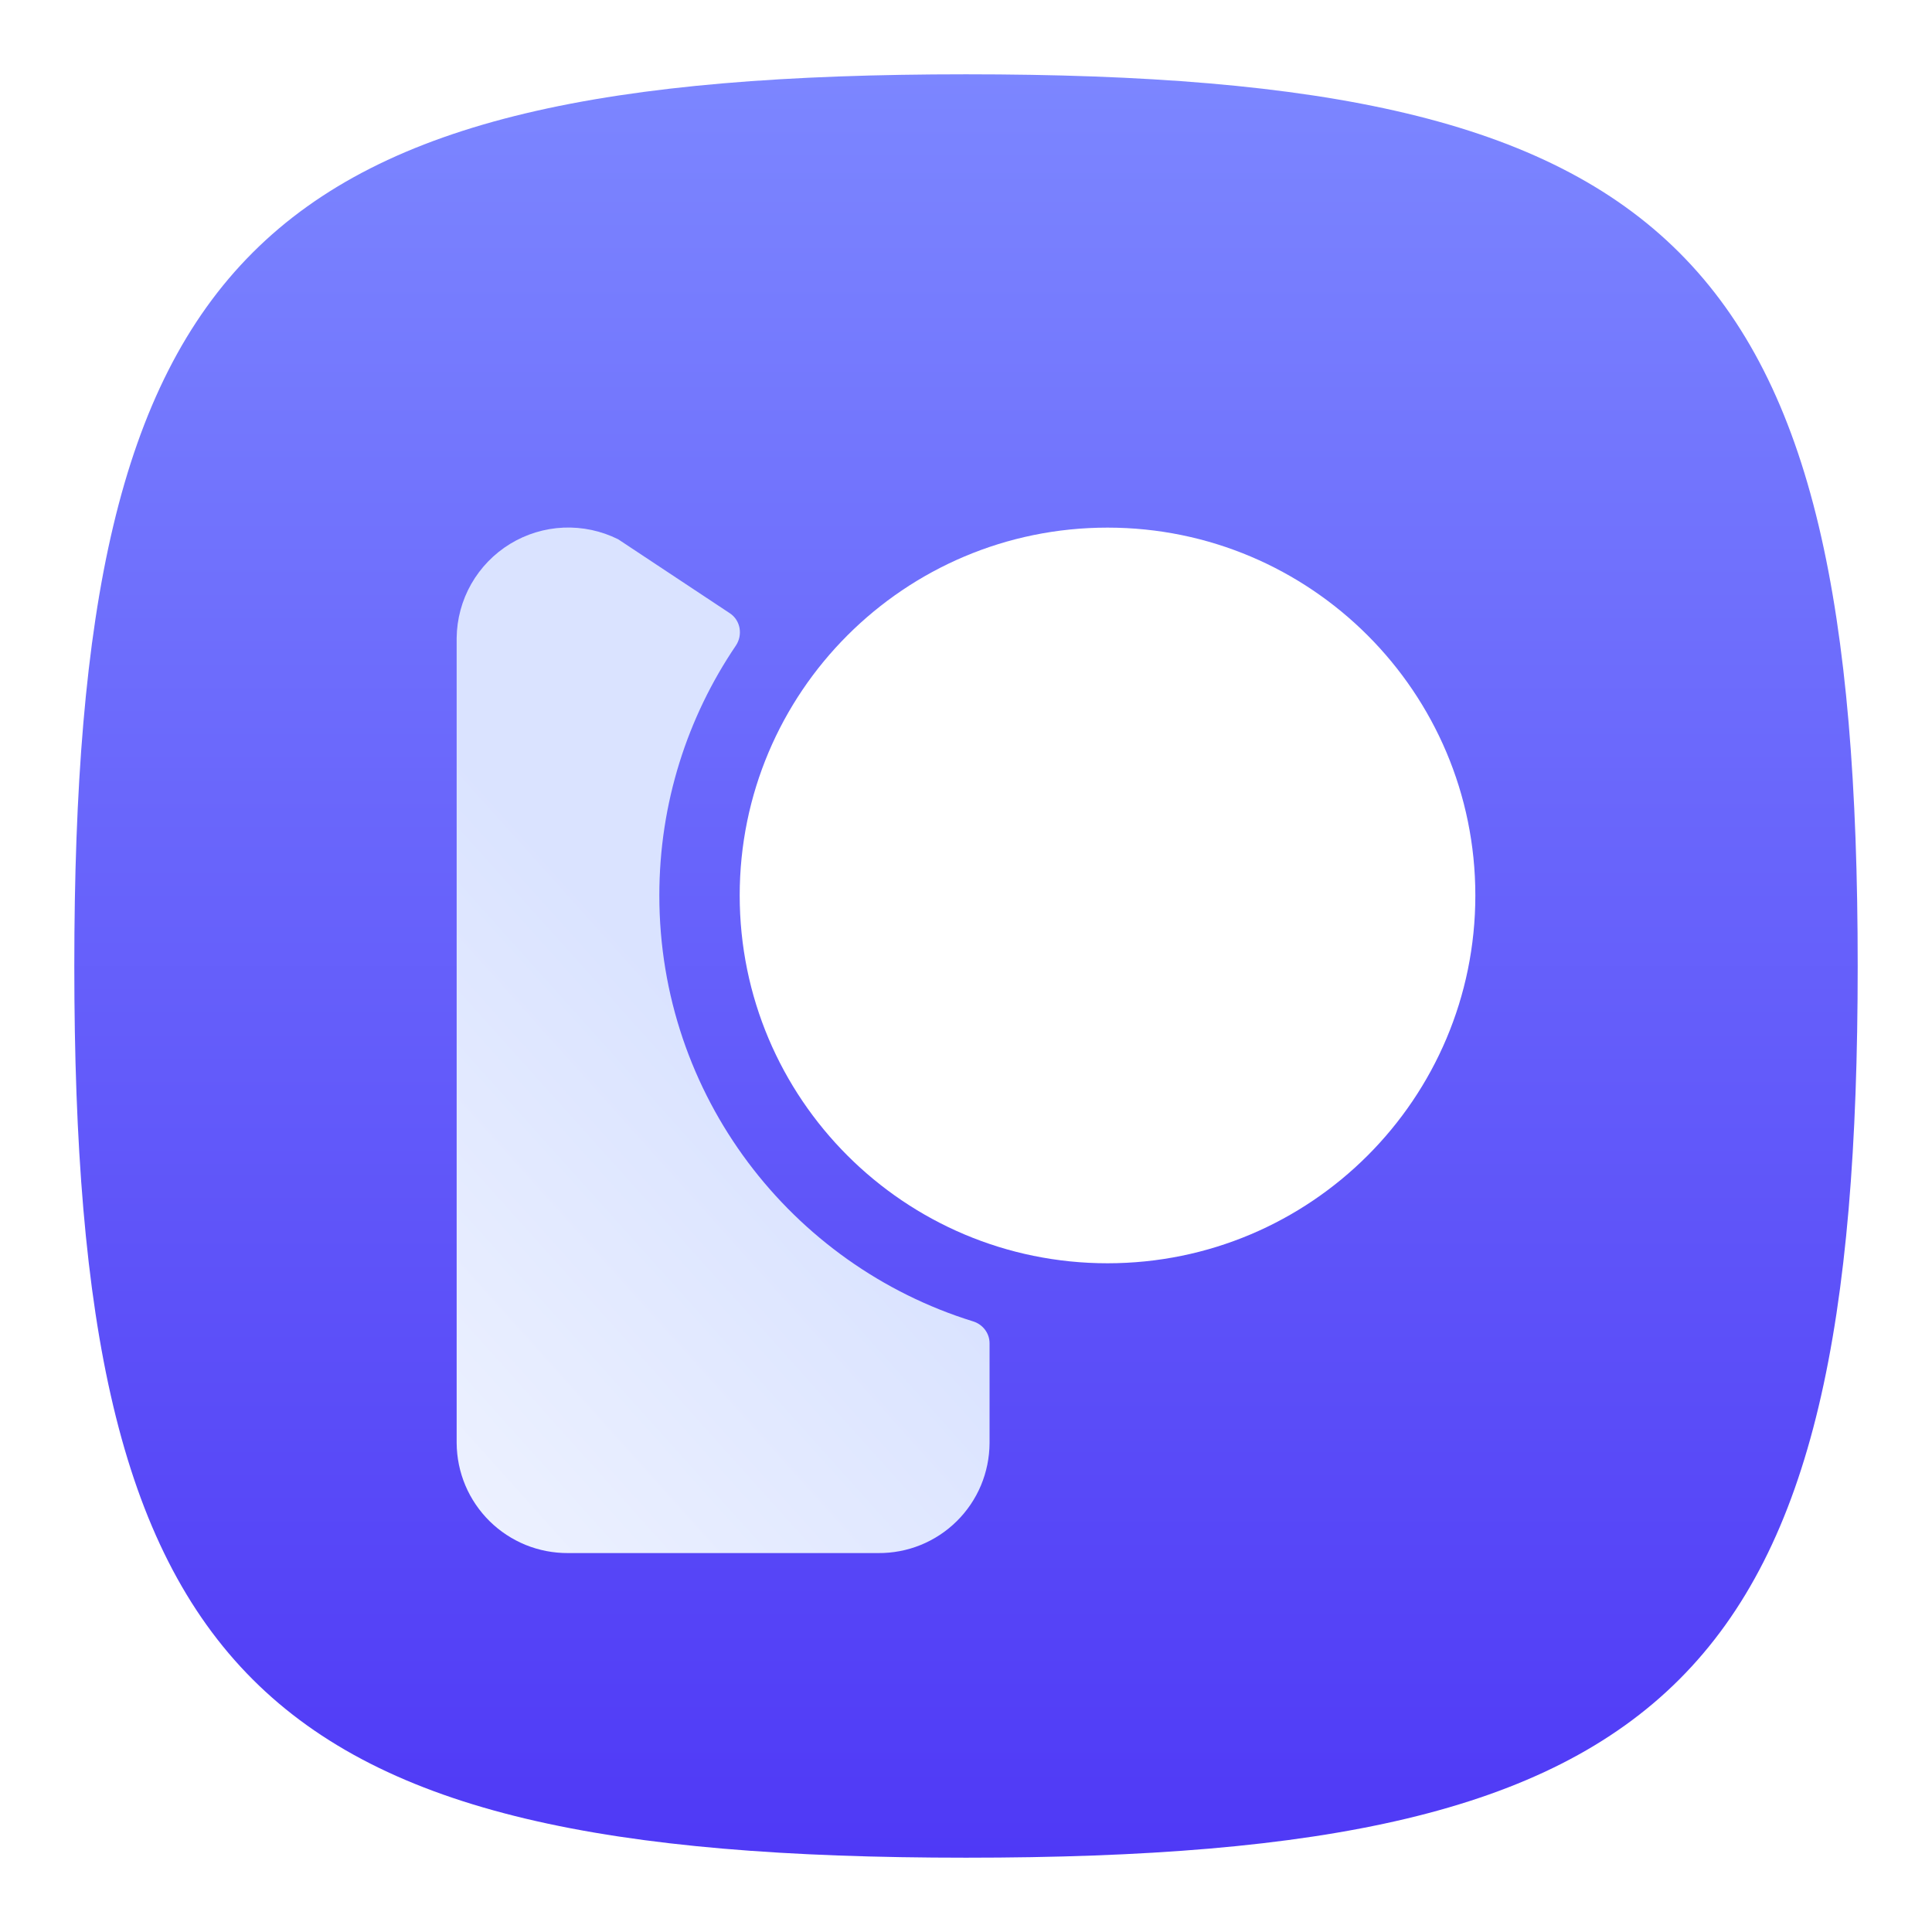<svg width="52" height="52" viewBox="0 0 52 52" fill="none" xmlns="http://www.w3.org/2000/svg">
<g filter="url(#filter0_d_3269_1296)">
<path d="M2 25C2 5.8 6.8 1 26 1C45.2 1 50 5.8 50 25C50 44.2 45.2 49 26 49C6.8 49 2 44.2 2 25Z" fill="url(#paint0_linear_3269_1296)"/>
</g>
<g filter="url(#filter1_d_3269_1296)">
<path d="M15.166 11.201C15.675 11.18 16.181 11.287 16.637 11.514L19.644 13.506C19.933 13.697 19.998 14.092 19.804 14.379C18.505 16.297 17.746 18.61 17.746 21.102C17.746 26.491 21.299 31.05 26.191 32.565C26.451 32.645 26.634 32.881 26.634 33.153V35.841C26.632 36.233 26.553 36.62 26.402 36.981C26.25 37.342 26.029 37.669 25.75 37.944C25.472 38.219 25.141 38.437 24.778 38.584C24.415 38.731 24.027 38.804 23.636 38.801H15.29C14.898 38.803 14.511 38.729 14.148 38.582C13.786 38.434 13.456 38.217 13.177 37.942C12.899 37.667 12.677 37.34 12.525 36.98C12.373 36.619 12.294 36.233 12.291 35.841V14.169C12.297 13.66 12.432 13.161 12.683 12.719C12.935 12.276 13.295 11.905 13.729 11.639C14.163 11.374 14.658 11.223 15.166 11.201Z" fill="url(#paint1_linear_3269_1296)"/>
<path d="M39.709 21.101C39.709 26.569 35.277 31.001 29.809 31.001C24.341 31.001 19.909 26.569 19.909 21.101C19.909 15.634 24.341 11.201 29.809 11.201C35.277 11.201 39.709 15.634 39.709 21.101Z" fill="white"/>
</g>
<defs>
<filter id="filter0_d_3269_1296" x="0" y="0" width="52" height="52" filterUnits="userSpaceOnUse" color-interpolation-filters="sRGB">
<feFlood flood-opacity="0" result="BackgroundImageFix"/>
<feColorMatrix in="SourceAlpha" type="matrix" values="0 0 0 0 0 0 0 0 0 0 0 0 0 0 0 0 0 0 127 0" result="hardAlpha"/>
<feOffset dy="1"/>
<feGaussianBlur stdDeviation="1"/>
<feComposite in2="hardAlpha" operator="out"/>
<feColorMatrix type="matrix" values="0 0 0 0 0 0 0 0 0 0 0 0 0 0 0 0 0 0 0.1 0"/>
<feBlend mode="normal" in2="BackgroundImageFix" result="effect1_dropShadow_3269_1296"/>
<feBlend mode="normal" in="SourceGraphic" in2="effect1_dropShadow_3269_1296" result="shape"/>
</filter>
<filter id="filter1_d_3269_1296" x="7.6" y="9.6" width="36.8" height="36.8" filterUnits="userSpaceOnUse" color-interpolation-filters="sRGB">
<feFlood flood-opacity="0" result="BackgroundImageFix"/>
<feColorMatrix in="SourceAlpha" type="matrix" values="0 0 0 0 0 0 0 0 0 0 0 0 0 0 0 0 0 0 127 0" result="hardAlpha"/>
<feOffset dy="3"/>
<feGaussianBlur stdDeviation="2"/>
<feComposite in2="hardAlpha" operator="out"/>
<feColorMatrix type="matrix" values="0 0 0 0 0 0 0 0 0 0 0 0 0 0 0 0 0 0 0.08 0"/>
<feBlend mode="normal" in2="BackgroundImageFix" result="effect1_dropShadow_3269_1296"/>
<feBlend mode="normal" in="SourceGraphic" in2="effect1_dropShadow_3269_1296" result="shape"/>
</filter>
<linearGradient id="paint0_linear_3269_1296" x1="26" y1="1" x2="26" y2="49" gradientUnits="userSpaceOnUse">
<stop stop-color="#7C86FF"/>
<stop offset="1" stop-color="#4F39F6"/>
</linearGradient>
<linearGradient id="paint1_linear_3269_1296" x1="24.62" y1="15.589" x2="-3.234" y2="40.613" gradientUnits="userSpaceOnUse">
<stop offset="0.271" stop-color="#DAE3FF"/>
<stop offset="1" stop-color="white"/>
</linearGradient>
</defs>
</svg>
